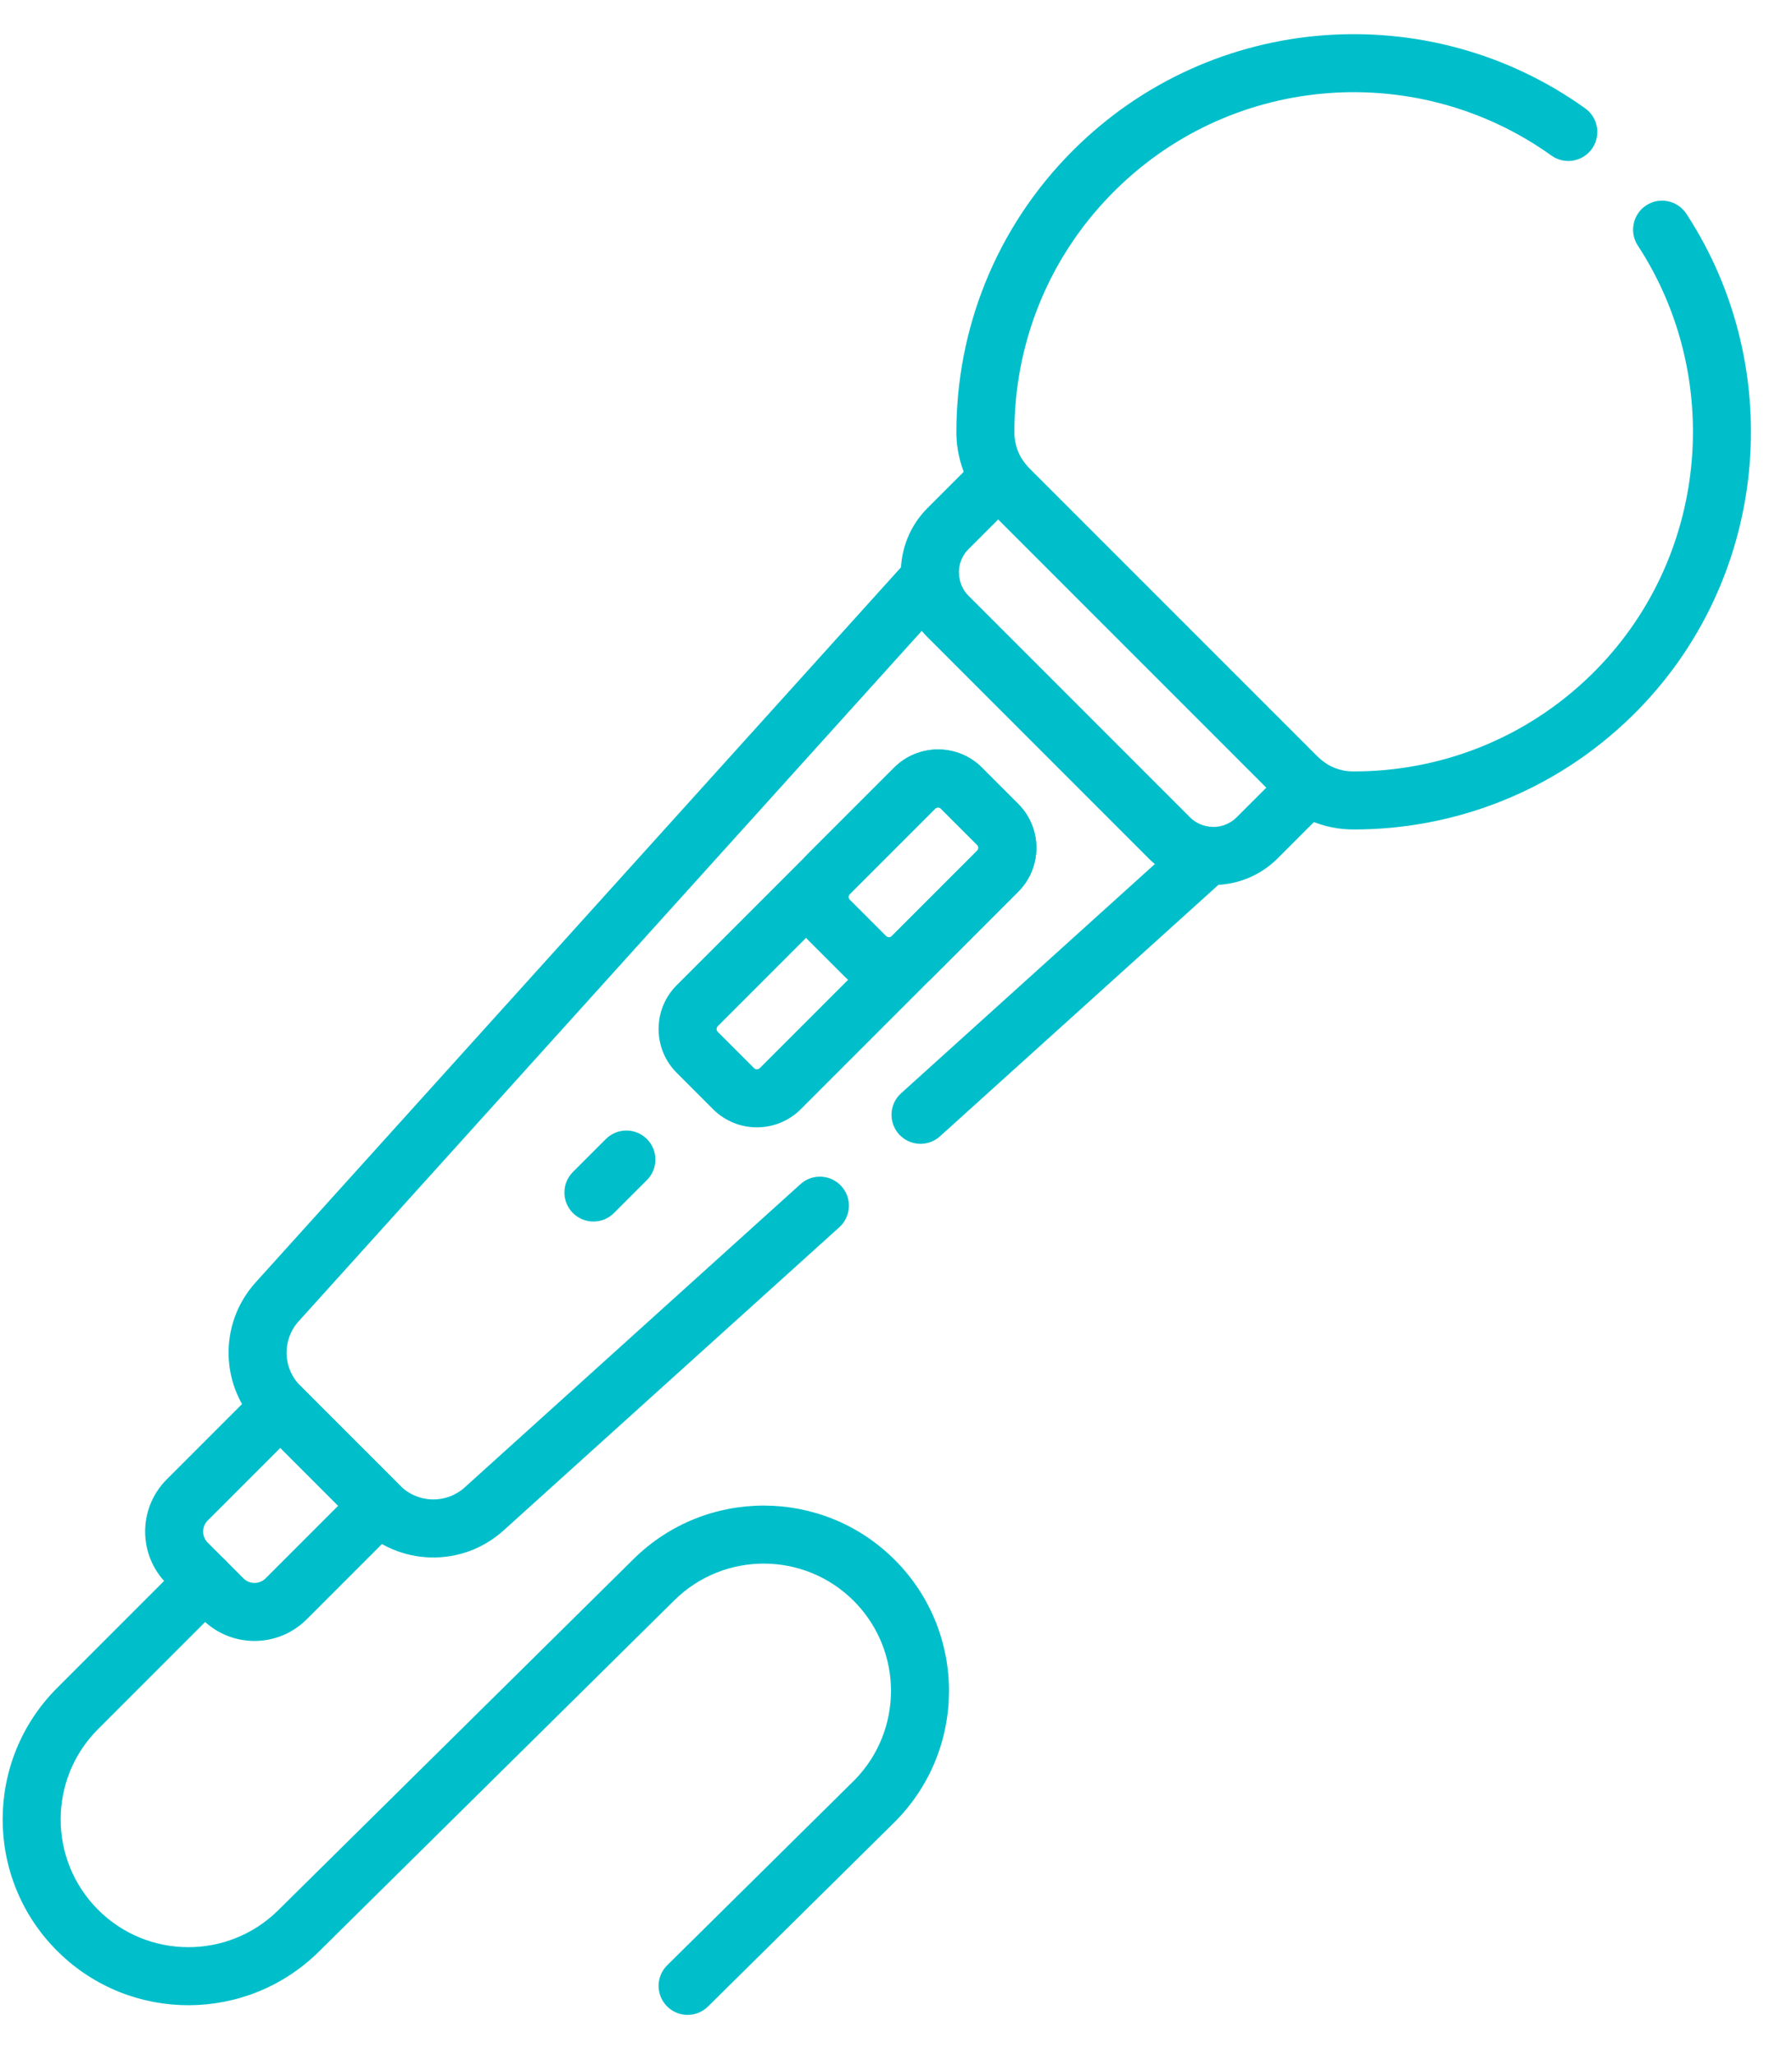<svg width="41" height="47" viewBox="0 0 41 47" fill="none" xmlns="http://www.w3.org/2000/svg">
<path d="M26.284 19.633C27.095 20.445 28.42 20.445 29.232 19.633L29.232 19.633L30.405 18.46C30.544 18.32 30.615 18.125 30.596 17.929C30.578 17.732 30.472 17.554 30.309 17.442C30.255 17.405 30.205 17.365 30.16 17.323L30.141 17.304L23.549 10.712C23.499 10.662 23.453 10.606 23.411 10.544C23.299 10.381 23.121 10.275 22.924 10.257C22.728 10.238 22.533 10.309 22.393 10.448L21.22 11.621L21.22 11.621C20.408 12.433 20.408 13.758 21.22 14.569L26.284 19.633ZM28.293 18.694C28 18.988 27.516 18.988 27.222 18.694L22.159 13.631C21.87 13.342 21.865 12.868 22.145 12.574L22.159 12.56L22.839 11.88L28.974 18.014L28.293 18.694Z" fill="#00BFCB"/>
<path d="M4.63 37.039C5.289 37.697 6.356 37.697 7.015 37.039L9.145 34.909C9.404 34.65 9.404 34.229 9.145 33.97L6.883 31.708C6.758 31.583 6.59 31.513 6.414 31.513C6.238 31.513 6.069 31.583 5.944 31.708L3.814 33.838L3.814 33.838C3.156 34.497 3.156 35.564 3.814 36.223L4.63 37.039ZM6.063 36.113C5.922 36.24 5.704 36.236 5.569 36.1L4.753 35.284C4.617 35.148 4.613 34.931 4.74 34.79L4.753 34.777L6.414 33.116L7.737 34.44L6.077 36.1L6.063 36.113Z" fill="#00BFCB"/>
<path d="M16.315 25.371C16.868 25.923 17.768 25.923 18.32 25.371L23.297 20.394C23.85 19.841 23.85 18.941 23.297 18.389L22.465 17.556L22.465 17.556C21.912 17.004 21.012 17.004 20.46 17.556L15.483 22.533C14.93 23.086 14.93 23.986 15.483 24.538L16.315 25.371ZM17.382 24.432C17.347 24.466 17.288 24.466 17.254 24.432L16.421 23.6C16.387 23.566 16.387 23.506 16.421 23.472L21.398 18.495C21.433 18.461 21.492 18.461 21.526 18.495L22.359 19.327C22.393 19.361 22.393 19.421 22.359 19.455L17.382 24.432Z" fill="#00BFCB"/>
<path d="M19.337 22.349C19.889 22.901 20.789 22.901 21.342 22.349L23.297 20.394C23.849 19.841 23.849 18.941 23.297 18.389L22.465 17.556L22.465 17.556C21.912 17.004 21.012 17.004 20.459 17.556L18.504 19.511C17.952 20.064 17.952 20.964 18.504 21.517L19.337 22.349ZM20.403 21.41C20.369 21.444 20.309 21.444 20.275 21.41L20.275 21.41L19.443 20.578C19.409 20.544 19.409 20.484 19.443 20.45L21.398 18.495L21.405 18.489C21.439 18.461 21.494 18.463 21.526 18.495L22.358 19.327C22.392 19.361 22.392 19.421 22.358 19.455L20.403 21.41L20.403 21.41Z" fill="#00BFCB"/>
<path d="M13.108 27.745C13.368 28.004 13.788 28.004 14.047 27.745L14.801 26.991C15.06 26.732 15.06 26.311 14.801 26.052C14.542 25.793 14.122 25.793 13.862 26.052L13.108 26.806C12.849 27.066 12.849 27.486 13.108 27.745Z" fill="#00BFCB"/>
<path d="M15.26 45.888C15.517 46.149 15.937 46.151 16.198 45.894L20.453 41.69C22.125 40.037 22.134 37.34 20.471 35.677L20.471 35.677C18.823 34.029 16.153 34.021 14.495 35.659L6.364 43.693C5.221 44.822 3.38 44.817 2.244 43.68C1.103 42.539 1.103 40.689 2.244 39.548H2.244L5.161 36.631C5.42 36.372 5.42 35.952 5.161 35.692C4.902 35.433 4.481 35.433 4.222 35.692L1.305 38.609C-0.354 40.269 -0.354 42.959 1.305 44.619L1.344 44.657C3 46.272 5.647 46.267 7.297 44.637L15.428 36.603C16.567 35.478 18.401 35.484 19.533 36.616L19.585 36.67C20.657 37.797 20.651 39.571 19.573 40.692L19.52 40.745L15.265 44.95C15.005 45.207 15.002 45.627 15.26 45.888Z" fill="#00BFCB"/>
<path d="M8.219 34.921C9.122 35.824 10.573 35.861 11.521 35.005L19.204 28.069C19.476 27.823 19.497 27.404 19.252 27.132C19.006 26.86 18.586 26.838 18.314 27.084L10.632 34.02V34.02C10.209 34.402 9.56 34.385 9.157 33.982L9.157 33.983L6.87 31.695C6.467 31.292 6.451 30.644 6.833 30.221L21.091 14.428C21.132 14.477 21.175 14.524 21.22 14.569L26.283 19.633C26.329 19.678 26.376 19.721 26.424 19.761L20.616 25.006C20.344 25.251 20.323 25.671 20.568 25.943C20.814 26.215 21.233 26.236 21.505 25.991L28.07 20.064C28.265 19.888 28.338 19.612 28.255 19.362C28.171 19.112 27.948 18.935 27.686 18.911C27.514 18.895 27.35 18.822 27.222 18.694L22.159 13.631C22.03 13.503 21.958 13.339 21.942 13.167C21.918 12.905 21.741 12.681 21.491 12.598C21.241 12.515 20.965 12.588 20.788 12.783L5.848 29.332L5.848 29.332C4.992 30.279 5.029 31.731 5.932 32.634L8.219 34.921Z" fill="#00BFCB"/>
<path d="M30.957 18.972C33.258 18.977 35.562 18.114 37.334 16.382V16.382C40.484 13.303 40.911 8.447 38.583 4.889C38.382 4.583 37.971 4.497 37.664 4.697C37.358 4.898 37.272 5.31 37.472 5.616C39.462 8.656 39.092 12.808 36.406 15.433V15.433C34.893 16.912 32.927 17.649 30.96 17.644C30.653 17.644 30.359 17.521 30.142 17.304L23.549 10.712C23.332 10.494 23.21 10.2 23.209 9.894C23.205 7.93 23.939 5.966 25.414 4.454L25.485 4.383L25.549 4.319C28.277 1.652 32.484 1.399 35.495 3.558C35.793 3.771 36.208 3.703 36.422 3.405C36.635 3.107 36.567 2.692 36.269 2.479C32.715 -0.069 27.74 0.25 24.546 3.444C22.765 5.225 21.877 7.563 21.882 9.897L21.883 9.958C21.9 10.594 22.16 11.2 22.611 11.65L29.203 18.243C29.669 18.708 30.299 18.97 30.957 18.972H30.957Z" fill="#00BFCB"/>
</svg>
